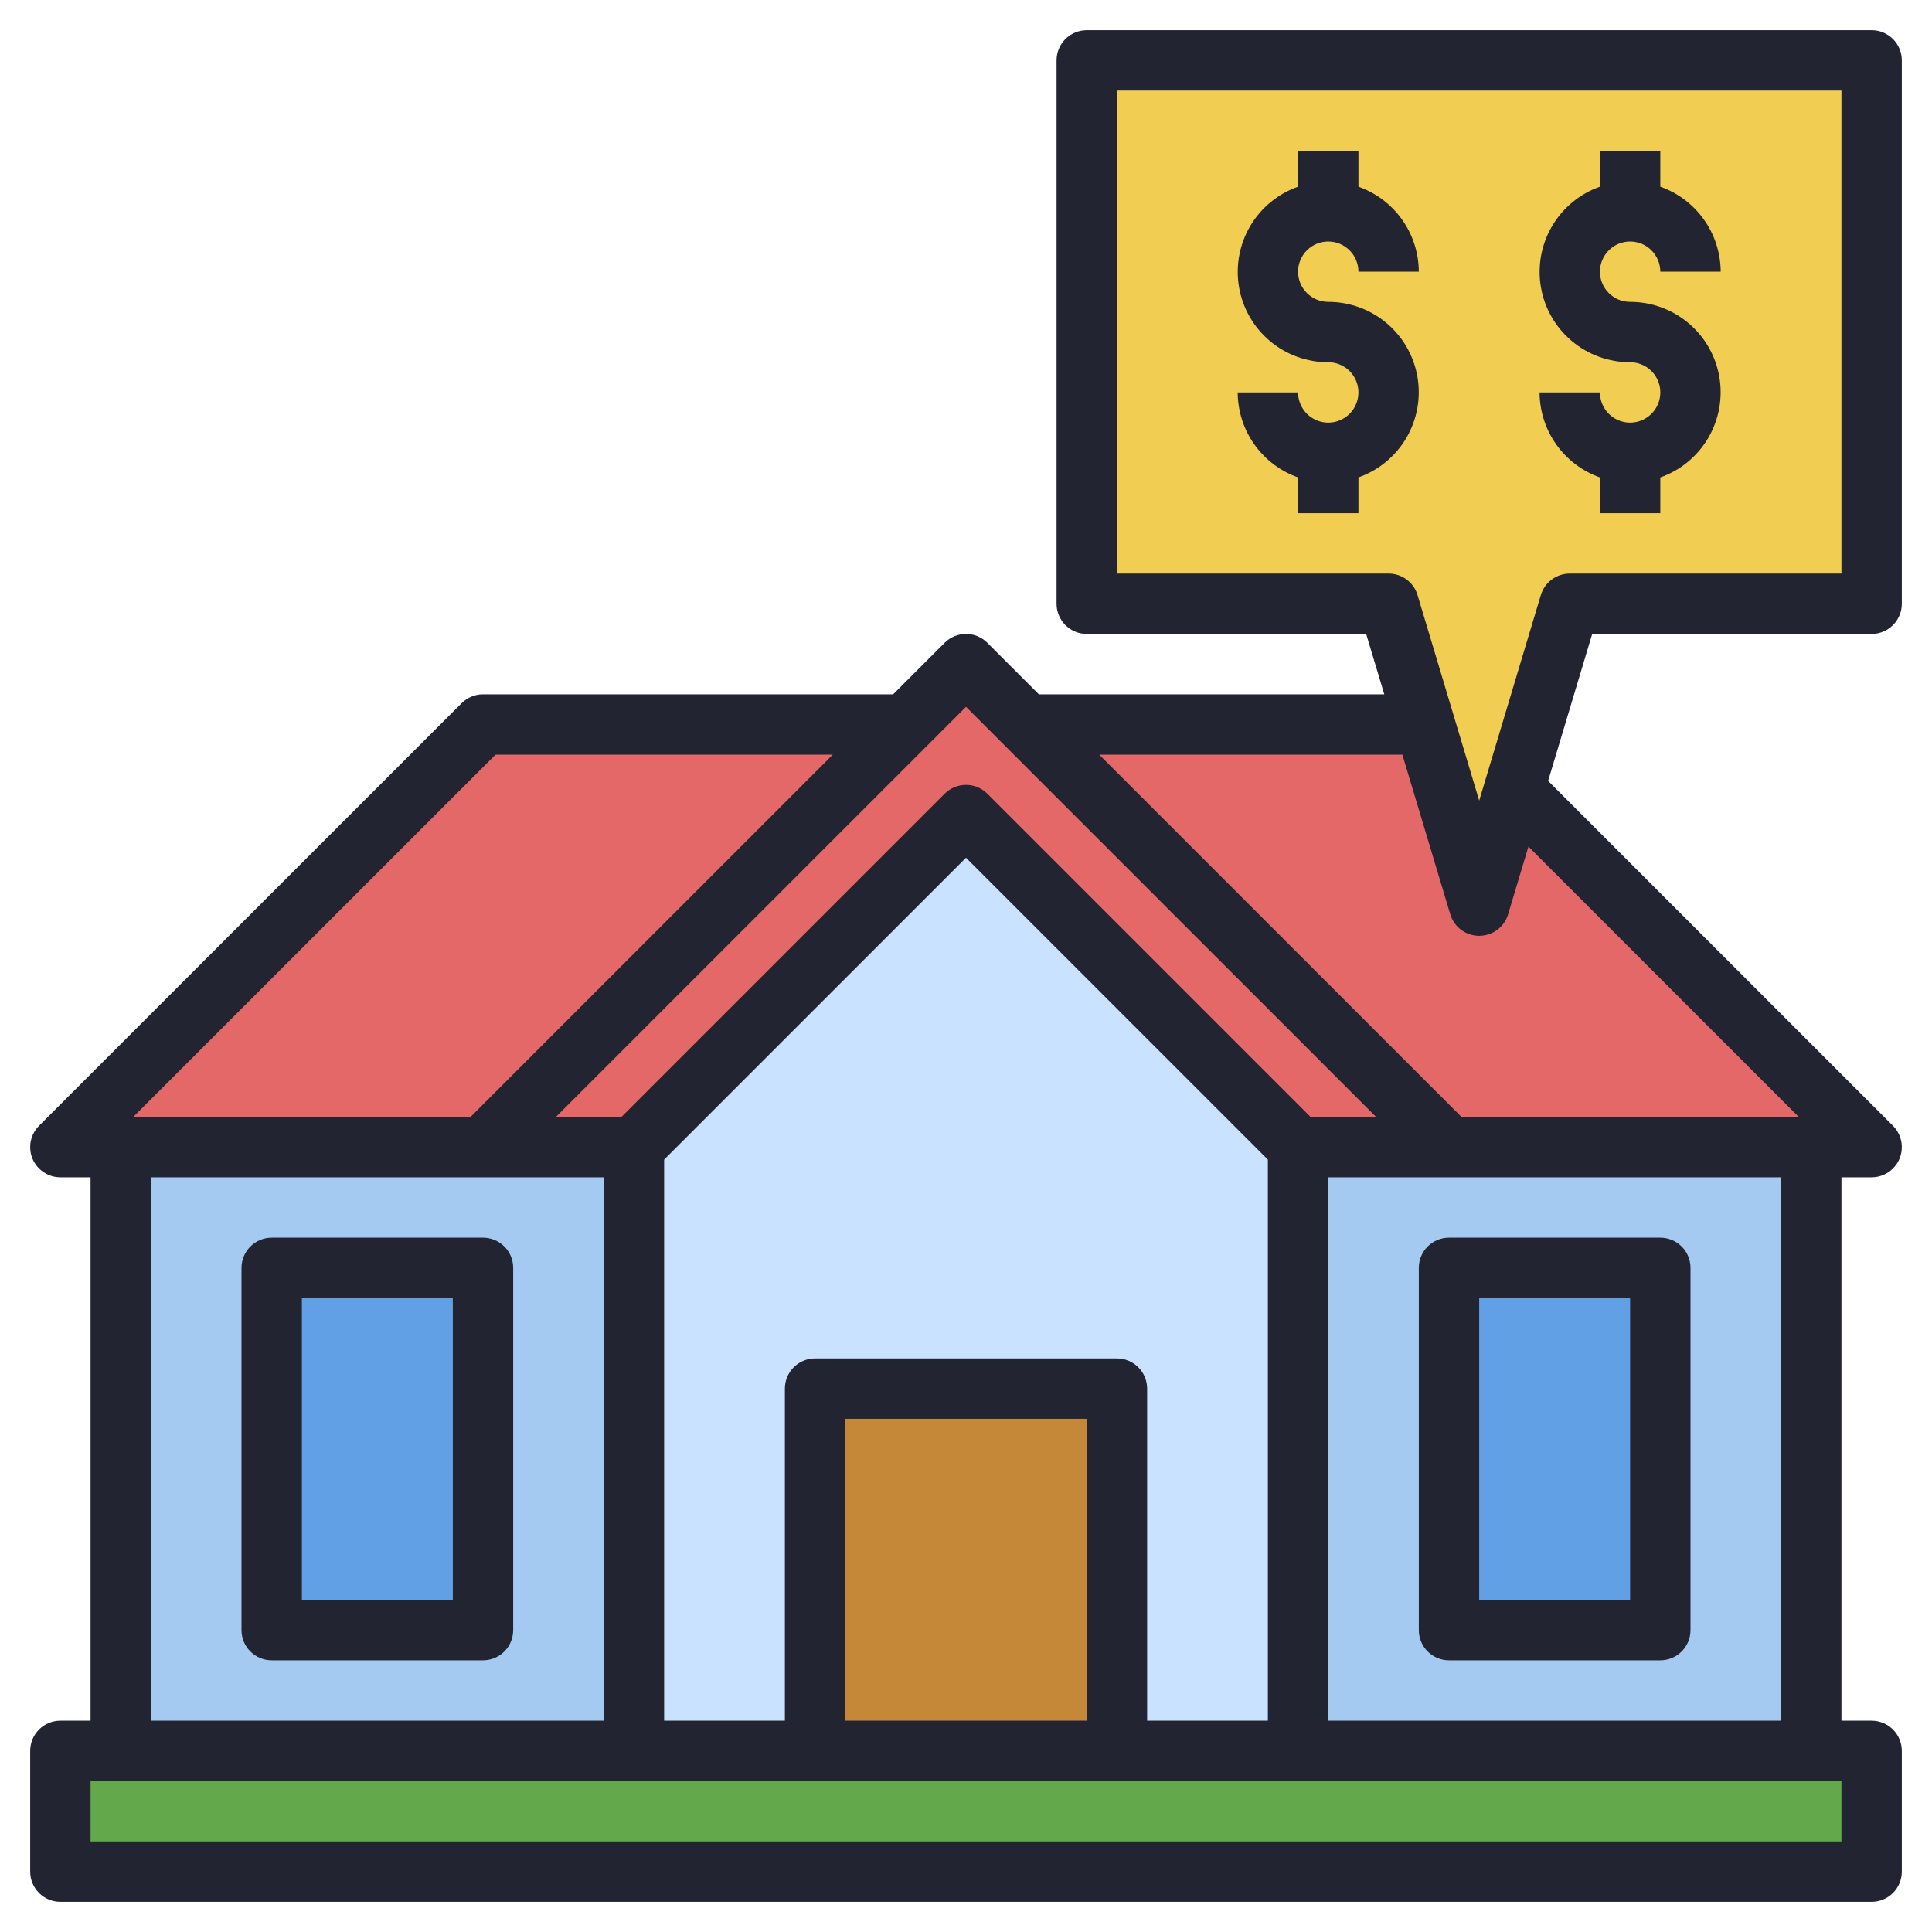 <svg width="64" height="64" viewBox="0 0 64 64" fill="none" xmlns="http://www.w3.org/2000/svg">
<g clip-path="url(#clip0_1796_9141)">
<path d="M4 38H60V58H4V38Z" fill="#A4CAF2"/>
<path d="M62 38H2L16 24H48L62 38Z" fill="#E56868"/>
<path d="M62 20V2H36V20H46L49 30L52 20H62Z" fill="#F1CE52"/>
<path d="M48 38L32 22L16 38H21L32 27L43 38H48Z" fill="#E56868"/>
<path d="M21 38V58H43V38L32 27L21 38Z" fill="#C8E2FF"/>
<path d="M2 58H62V62H2V58Z" fill="#64A84C"/>
<path d="M27 46H37V58H27V46Z" fill="#C58738"/>
<path d="M48 42H55V54H48V42Z" fill="#61A0E4"/>
<path d="M9 42H16V54H9V42Z" fill="#61A0E4"/>
<path d="M47 42V54C47 54.265 47.105 54.52 47.293 54.707C47.48 54.895 47.735 55 48 55H55C55.265 55 55.52 54.895 55.707 54.707C55.895 54.52 56 54.265 56 54V42C56 41.735 55.895 41.48 55.707 41.293C55.52 41.105 55.265 41 55 41H48C47.735 41 47.48 41.105 47.293 41.293C47.105 41.48 47 41.735 47 42ZM49 43H54V53H49V43Z" fill="#222431"/>
<path d="M16 41H9C8.735 41 8.48 41.105 8.293 41.293C8.105 41.48 8 41.735 8 42V54C8 54.265 8.105 54.52 8.293 54.707C8.48 54.895 8.735 55 9 55H16C16.265 55 16.52 54.895 16.707 54.707C16.895 54.52 17 54.265 17 54V42C17 41.735 16.895 41.48 16.707 41.293C16.52 41.105 16.265 41 16 41ZM15 53H10V43H15V53Z" fill="#222431"/>
<path d="M62 21C62.265 21 62.52 20.895 62.707 20.707C62.895 20.52 63 20.265 63 20V2C63 1.735 62.895 1.48 62.707 1.293C62.52 1.105 62.265 1 62 1H36C35.735 1 35.48 1.105 35.293 1.293C35.105 1.48 35 1.735 35 2V20C35 20.265 35.105 20.52 35.293 20.707C35.48 20.895 35.735 21 36 21H45.256L45.856 23H34.414L32.707 21.293C32.52 21.105 32.265 21 32 21C31.735 21 31.48 21.105 31.293 21.293L29.586 23H16C15.735 23 15.48 23.105 15.293 23.293L1.293 37.293C1.153 37.433 1.058 37.611 1.019 37.805C0.981 37.999 1.001 38.2 1.076 38.383C1.152 38.565 1.28 38.721 1.445 38.831C1.609 38.941 1.802 39 2 39H3V57H2C1.735 57 1.48 57.105 1.293 57.293C1.105 57.48 1 57.735 1 58V62C1 62.265 1.105 62.52 1.293 62.707C1.48 62.895 1.735 63 2 63H62C62.265 63 62.52 62.895 62.707 62.707C62.895 62.52 63 62.265 63 62V58C63 57.735 62.895 57.48 62.707 57.293C62.52 57.105 62.265 57 62 57H61V39H62C62.198 39 62.391 38.941 62.556 38.831C62.72 38.721 62.848 38.565 62.924 38.383C62.999 38.2 63.019 37.999 62.981 37.805C62.942 37.611 62.847 37.433 62.707 37.293L51.283 25.869L52.744 21H62ZM32 23.414L45.586 37H43.414L32.707 26.293C32.52 26.105 32.265 26 32 26C31.735 26 31.48 26.105 31.293 26.293L20.586 37H18.414L32 23.414ZM38 57V46C38 45.735 37.895 45.48 37.707 45.293C37.52 45.105 37.265 45 37 45H27C26.735 45 26.48 45.105 26.293 45.293C26.105 45.48 26 45.735 26 46V57H22V38.414L32 28.414L42 38.414V57H38ZM36 57H28V47H36V57ZM16.414 25H27.586L15.586 37H4.414L16.414 25ZM5 39H20V57H5V39ZM61 61H3V59H61V61ZM59 57H44V39H59V57ZM59.586 37H48.414L36.414 25H46.456L48.042 30.287C48.104 30.493 48.23 30.674 48.403 30.802C48.575 30.931 48.785 31 49 31C49.215 31 49.425 30.931 49.597 30.802C49.77 30.674 49.896 30.493 49.958 30.287L50.631 28.045L59.586 37ZM51.042 19.713L49 26.52L46.958 19.713C46.896 19.507 46.77 19.326 46.597 19.198C46.425 19.069 46.215 19 46 19H37V3H61V19H52C51.785 19 51.575 19.069 51.403 19.198C51.23 19.326 51.104 19.507 51.042 19.713Z" fill="#222431"/>
<path d="M44 8C44.265 8 44.52 8.105 44.707 8.293C44.895 8.48 45 8.735 45 9H47C46.997 8.382 46.804 7.779 46.446 7.275C46.088 6.771 45.583 6.39 45 6.184V5H43V6.184C42.333 6.419 41.771 6.882 41.413 7.492C41.056 8.101 40.925 8.818 41.045 9.514C41.164 10.211 41.527 10.842 42.068 11.297C42.609 11.752 43.293 12.001 44 12C44.198 12 44.391 12.059 44.556 12.168C44.72 12.278 44.848 12.435 44.924 12.617C45 12.8 45.019 13.001 44.981 13.195C44.942 13.389 44.847 13.567 44.707 13.707C44.567 13.847 44.389 13.942 44.195 13.981C44.001 14.019 43.8 14 43.617 13.924C43.435 13.848 43.278 13.72 43.169 13.556C43.059 13.391 43 13.198 43 13H41C41.003 13.618 41.196 14.221 41.554 14.725C41.912 15.229 42.417 15.61 43 15.816V17H45V15.816C45.667 15.581 46.229 15.118 46.587 14.508C46.944 13.899 47.075 13.182 46.955 12.486C46.836 11.789 46.473 11.158 45.932 10.703C45.391 10.248 44.707 9.999 44 10C43.735 10 43.48 9.895 43.293 9.707C43.105 9.52 43 9.265 43 9C43 8.735 43.105 8.48 43.293 8.293C43.48 8.105 43.735 8 44 8Z" fill="#222431"/>
<path d="M54 8C54.265 8 54.52 8.105 54.707 8.293C54.895 8.48 55 8.735 55 9H57C56.997 8.382 56.804 7.779 56.446 7.275C56.088 6.771 55.583 6.39 55 6.184V5H53V6.184C52.333 6.419 51.771 6.882 51.413 7.492C51.056 8.101 50.925 8.818 51.045 9.514C51.164 10.211 51.527 10.842 52.068 11.297C52.609 11.752 53.293 12.001 54 12C54.198 12 54.391 12.059 54.556 12.168C54.72 12.278 54.848 12.435 54.924 12.617C55 12.8 55.019 13.001 54.981 13.195C54.942 13.389 54.847 13.567 54.707 13.707C54.567 13.847 54.389 13.942 54.195 13.981C54.001 14.019 53.8 14 53.617 13.924C53.435 13.848 53.278 13.72 53.169 13.556C53.059 13.391 53 13.198 53 13H51C51.003 13.618 51.196 14.221 51.554 14.725C51.912 15.229 52.417 15.61 53 15.816V17H55V15.816C55.667 15.581 56.229 15.118 56.587 14.508C56.944 13.899 57.075 13.182 56.955 12.486C56.836 11.789 56.473 11.158 55.932 10.703C55.391 10.248 54.707 9.999 54 10C53.735 10 53.48 9.895 53.293 9.707C53.105 9.52 53 9.265 53 9C53 8.735 53.105 8.48 53.293 8.293C53.48 8.105 53.735 8 54 8Z" fill="#222431"/>
</g>
<defs>
<clipPath id="clip0_1796_9141">
<rect width="64" height="64" fill="white"/>
</clipPath>
</defs>
</svg>
